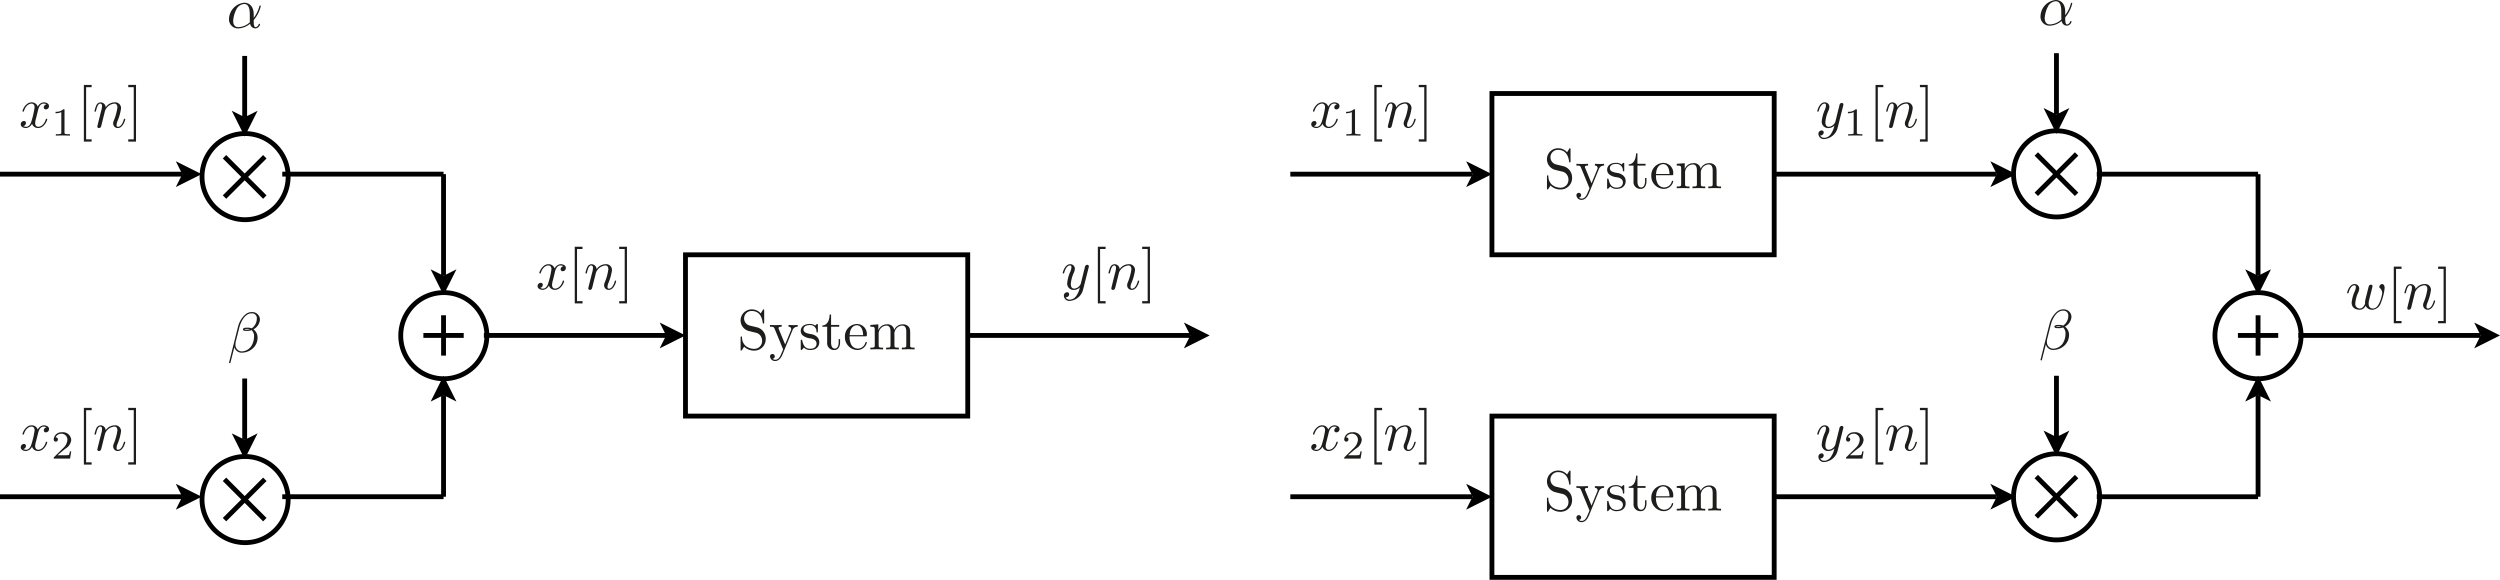 <svg id="Layer_1" data-name="Layer 1" xmlns="http://www.w3.org/2000/svg" viewBox="0 0 439.368 101.898">
  <defs>
    <style>
      .cls-1 {
        fill: #1d1d1b;
      }

      .cls-2 {
        fill: none;
        stroke: #000;
        stroke-miterlimit: 10;
        stroke-width: 0.85px;
      }
    </style>
  </defs>
  <title>linear</title>
  <g>
    <path class="cls-1" d="M654.874,383.1a2.629,2.629,0,0,1-2.332,2.033.942.942,0,0,1-1.056-.867.575.575,0,0,1,.558-.648.34.34,0,0,1,.369.349.538.538,0,0,1-.2.408.567.567,0,0,1-.428.12.8.8,0,0,0,.757.418,1.427,1.427,0,0,0,1.1-.628,3.82,3.82,0,0,0,.648-1.534,1.408,1.408,0,0,1-1.007.448,1.11,1.11,0,0,1-1.215-1.185,6.562,6.562,0,0,1,.578-2.092,2.135,2.135,0,0,0,.169-.7c0-.319-.169-.319-.249-.319-.339,0-.737.3-1.006,1.236-.05.159-.06.179-.16.179-.02,0-.119,0-.119-.1s.369-1.534,1.315-1.534a.79.79,0,0,1,.817.817,1.8,1.8,0,0,1-.2.717,5.94,5.94,0,0,0-.508,1.953c0,.369.109.808.617.808a1.386,1.386,0,0,0,1.126-.848l.449-1.793c.06-.269.129-.538.2-.8.04-.18.119-.489.139-.538a.431.431,0,0,1,.349-.209.266.266,0,0,1,.289.269.628.628,0,0,1-.04.229Z" transform="translate(-464.512 -332.251)"/>
    <path class="cls-1" d="M657.453,385.576v-9.964h1.365v.4h-.967v9.167h.967v.4Z" transform="translate(-464.512 -332.251)"/>
    <path class="cls-1" d="M660.489,380.2a3.194,3.194,0,0,0,.16-.837c0-.328-.11-.458-.309-.458-.359,0-.558.478-.727,1.186-.06.219-.07.229-.17.229-.02,0-.119,0-.119-.1a4.96,4.96,0,0,1,.3-.966.868.868,0,0,1,.747-.568.9.9,0,0,1,.917.867,1.922,1.922,0,0,1,1.554-.867,1.019,1.019,0,0,1,1.146,1.066,8.982,8.982,0,0,1-.608,2.192,1.892,1.892,0,0,0-.179.707c0,.229.07.33.239.33.488,0,.817-.559,1.016-1.236.05-.15.05-.179.149-.179.03,0,.12,0,.12.1,0,.08-.369,1.534-1.305,1.534a.8.8,0,0,1-.817-.817,1.132,1.132,0,0,1,.1-.458,9.511,9.511,0,0,0,.647-2.321c0-.329-.09-.7-.538-.7a1.981,1.981,0,0,0-1.624,1.216c-.01.04-.09.328-.13.5-.05.229-.109.449-.169.667l-.219.9c-.06.249-.18.718-.19.738a.405.405,0,0,1-.368.278.266.266,0,0,1-.289-.268c0-.051.06-.28.09-.429Z" transform="translate(-464.512 -332.251)"/>
    <path class="cls-1" d="M666.611,385.576h-1.365v-.4h.966v-9.167h-.966v-.4h1.365Z" transform="translate(-464.512 -332.251)"/>
    <polyline points="30.897 32.875 35.433 30.607 30.897 28.339 32.031 30.607"/>
    <line class="cls-2" y1="30.607" x2="32.031" y2="30.607"/>
    <path class="cls-1" d="M470.86,353a3.877,3.877,0,0,0-.17.877c0,.339.16.658.548.658.319,0,1-.239,1.325-1.306.02-.069.041-.109.13-.109.03,0,.12,0,.12.1,0,.249-.568,1.534-1.595,1.534a1.1,1.1,0,0,1-1.075-.757,1.327,1.327,0,0,1-1.047.757c-.438,0-.936-.2-.936-.657a.567.567,0,0,1,.548-.579.341.341,0,0,1,.368.349.565.565,0,0,1-.468.538.954.954,0,0,0,.5.13c.438,0,.787-.419.947-1.037a14.59,14.59,0,0,0,.538-2.371c0-.578-.349-.668-.538-.668-.339,0-1,.25-1.335,1.306-.02.089-.051.109-.13.109-.02,0-.12,0-.12-.1,0-.249.569-1.535,1.6-1.535a1.1,1.1,0,0,1,1.076.757,1.289,1.289,0,0,1,1.046-.757c.339,0,.927.14.927.658a.556.556,0,0,1-.539.578.347.347,0,0,1-.378-.349.579.579,0,0,1,.478-.538.974.974,0,0,0-.5-.13c-.7,0-.927.917-.986,1.176Z" transform="translate(-464.512 -332.251)"/>
    <path class="cls-1" d="M475.847,355.513c0,.23,0,.321.7.321h.266v.251c-.154-.007-1.033-.028-1.248-.028-.259,0-1.116.021-1.242.028v-.251h.265c.7,0,.7-.091.7-.321v-3.556a2.3,2.3,0,0,1-1.011.195V351.9a1.9,1.9,0,0,0,1.367-.446c.2,0,.209.007.209.195Z" transform="translate(-464.512 -332.251)"/>
    <path class="cls-1" d="M479.25,357.139v-9.965h1.365v.4h-.967v9.167h.967v.4Z" transform="translate(-464.512 -332.251)"/>
    <path class="cls-1" d="M482.286,351.758a3.2,3.2,0,0,0,.16-.837c0-.329-.11-.459-.309-.459-.359,0-.558.479-.727,1.186-.06.22-.07.229-.17.229-.02,0-.119,0-.119-.1a5.007,5.007,0,0,1,.3-.966.87.87,0,0,1,.748-.569.9.9,0,0,1,.916.867,1.928,1.928,0,0,1,1.555-.867,1.019,1.019,0,0,1,1.146,1.067,8.974,8.974,0,0,1-.608,2.191,1.9,1.9,0,0,0-.179.708c0,.229.069.329.239.329.488,0,.817-.558,1.016-1.236.05-.149.05-.179.149-.179.03,0,.12,0,.12.1,0,.079-.369,1.534-1.305,1.534a.8.8,0,0,1-.818-.817,1.145,1.145,0,0,1,.1-.459,9.5,9.5,0,0,0,.647-2.321c0-.329-.09-.7-.538-.7a1.981,1.981,0,0,0-1.624,1.216c-.01.04-.09.329-.13.5-.05.23-.109.449-.169.668l-.219.9c-.06.249-.18.717-.19.737a.407.407,0,0,1-.368.279.266.266,0,0,1-.289-.269c0-.05.06-.279.089-.428Z" transform="translate(-464.512 -332.251)"/>
    <path class="cls-1" d="M488.416,357.139h-1.365v-.4h.966v-9.167h-.966v-.4h1.365Z" transform="translate(-464.512 -332.251)"/>
    <polyline points="30.897 89.567 35.433 87.3 30.897 85.032 32.031 87.3"/>
    <line class="cls-2" y1="87.3" x2="32.031" y2="87.3"/>
    <polyline points="208.062 61.221 212.597 58.953 208.062 56.686 209.196 58.953"/>
    <line class="cls-2" x1="170.078" y1="58.953" x2="209.196" y2="58.953"/>
    <path class="cls-1" d="M561.7,381.441a3.867,3.867,0,0,0-.17.877c0,.339.159.658.548.658.319,0,1-.24,1.325-1.306.02-.07.04-.109.13-.109.03,0,.12,0,.12.1,0,.249-.569,1.534-1.6,1.534a1.1,1.1,0,0,1-1.076-.756,1.324,1.324,0,0,1-1.046.756c-.439,0-.937-.2-.937-.657a.566.566,0,0,1,.548-.578.342.342,0,0,1,.369.349.565.565,0,0,1-.468.538.954.954,0,0,0,.5.13c.438,0,.787-.419.946-1.037a14.552,14.552,0,0,0,.539-2.371c0-.578-.349-.668-.539-.668-.338,0-1,.249-1.334,1.306-.02.089-.051.109-.13.109-.02,0-.12,0-.12-.1,0-.249.568-1.534,1.605-1.534a1.1,1.1,0,0,1,1.076.757,1.287,1.287,0,0,1,1.046-.757c.338,0,.926.139.926.657a.557.557,0,0,1-.538.579.347.347,0,0,1-.378-.349.579.579,0,0,1,.478-.538.974.974,0,0,0-.5-.13c-.7,0-.927.917-.987,1.176Z" transform="translate(-464.512 -332.251)"/>
    <path class="cls-1" d="M565.523,385.576v-9.964h1.365v.4h-.967v9.167h.967v.4Z" transform="translate(-464.512 -332.251)"/>
    <path class="cls-1" d="M568.567,380.2a3.194,3.194,0,0,0,.16-.837c0-.328-.11-.458-.309-.458-.358,0-.558.478-.727,1.186-.06.219-.07.229-.17.229-.02,0-.119,0-.119-.1a4.96,4.96,0,0,1,.3-.966.868.868,0,0,1,.747-.568.9.9,0,0,1,.917.867,1.922,1.922,0,0,1,1.554-.867,1.019,1.019,0,0,1,1.146,1.066,8.982,8.982,0,0,1-.608,2.192,1.892,1.892,0,0,0-.179.707c0,.229.07.33.239.33.488,0,.817-.559,1.016-1.236.05-.15.05-.179.15-.179.029,0,.119,0,.119.1,0,.08-.368,1.534-1.305,1.534a.8.8,0,0,1-.817-.817,1.132,1.132,0,0,1,.1-.458,9.511,9.511,0,0,0,.647-2.321c0-.329-.09-.7-.538-.7a1.983,1.983,0,0,0-1.624,1.216c-.01.04-.09.328-.13.5-.05.229-.109.449-.169.667l-.219.9c-.06.249-.18.718-.189.738a.407.407,0,0,1-.369.278.266.266,0,0,1-.289-.268c0-.051.06-.28.09-.429Z" transform="translate(-464.512 -332.251)"/>
    <path class="cls-1" d="M574.7,385.576h-1.365v-.4h.966v-9.167h-.966v-.4H574.7Z" transform="translate(-464.512 -332.251)"/>
    <path class="cls-1" d="M470.86,409.761a3.867,3.867,0,0,0-.17.877c0,.339.16.658.548.658.319,0,1-.239,1.325-1.306.02-.069.041-.109.13-.109.03,0,.12,0,.12.1,0,.249-.568,1.535-1.595,1.535a1.1,1.1,0,0,1-1.075-.757,1.329,1.329,0,0,1-1.047.757c-.438,0-.936-.2-.936-.658a.566.566,0,0,1,.548-.578.341.341,0,0,1,.368.349.565.565,0,0,1-.468.538.954.954,0,0,0,.5.13c.438,0,.787-.419.947-1.036a14.614,14.614,0,0,0,.538-2.372c0-.577-.349-.667-.538-.667-.339,0-1,.249-1.335,1.3-.02.09-.051.111-.13.111-.02,0-.12,0-.12-.1,0-.25.569-1.535,1.6-1.535a1.1,1.1,0,0,1,1.076.758A1.288,1.288,0,0,1,472.2,407c.339,0,.927.14.927.658a.555.555,0,0,1-.539.577.346.346,0,0,1-.378-.348.577.577,0,0,1,.478-.538.98.98,0,0,0-.5-.129c-.7,0-.927.916-.986,1.175Z" transform="translate(-464.512 -332.251)"/>
    <path class="cls-1" d="M476.824,412.851h-2.873c0-.2,0-.209.07-.272l1.68-1.66a2.119,2.119,0,0,0,.655-1.339,1.043,1.043,0,0,0-1.06-1.108,1.1,1.1,0,0,0-1.018.648c.363,0,.412.244.412.369a.37.37,0,1,1-.739-.02,1.351,1.351,0,0,1,1.45-1.248,1.459,1.459,0,0,1,1.632,1.359,2.017,2.017,0,0,1-1,1.506c-.419.328-.663.523-1.395,1.172h1.283a3.583,3.583,0,0,0,.69-.042,1.6,1.6,0,0,0,.181-.635h.238Z" transform="translate(-464.512 -332.251)"/>
    <path class="cls-1" d="M479.25,413.9v-9.963h1.365v.4h-.967V413.5h.967v.4Z" transform="translate(-464.512 -332.251)"/>
    <path class="cls-1" d="M482.286,408.516a3.2,3.2,0,0,0,.16-.837c0-.329-.11-.458-.309-.458-.359,0-.558.477-.727,1.185-.06.219-.07.23-.17.23-.02,0-.119,0-.119-.1a5.031,5.031,0,0,1,.3-.967.871.871,0,0,1,.748-.568.9.9,0,0,1,.916.867,1.928,1.928,0,0,1,1.555-.867,1.018,1.018,0,0,1,1.146,1.066,8.989,8.989,0,0,1-.608,2.193,1.892,1.892,0,0,0-.179.707c0,.229.069.329.239.329.488,0,.817-.559,1.016-1.235.05-.15.05-.18.149-.18.03,0,.12,0,.12.1,0,.081-.369,1.535-1.305,1.535a.8.8,0,0,1-.818-.817,1.142,1.142,0,0,1,.1-.459,9.486,9.486,0,0,0,.647-2.321c0-.329-.09-.7-.538-.7a1.98,1.98,0,0,0-1.624,1.215c-.01.04-.09.329-.13.5-.05.228-.109.448-.169.667l-.219.9c-.06.249-.18.717-.19.737a.405.405,0,0,1-.368.279.266.266,0,0,1-.289-.269c0-.05.06-.279.089-.429Z" transform="translate(-464.512 -332.251)"/>
    <path class="cls-1" d="M488.416,413.9h-1.365v-.4h.966v-9.167h-.966v-.4h1.365Z" transform="translate(-464.512 -332.251)"/>
    <g>
      <path class="cls-1" d="M599.085,391.8a2,2,0,0,1-1.963,2.072,2.494,2.494,0,0,1-1.833-.7c-.329.528-.359.558-.359.568-.07.109-.08.129-.15.129-.109,0-.109-.069-.109-.238v-1.993c0-.18,0-.249.129-.249a.1.1,0,0,1,.12.1,2.015,2.015,0,0,0,.618,1.534,2.4,2.4,0,0,0,1.574.538,1.365,1.365,0,0,0,1.335-1.424,1.452,1.452,0,0,0-.309-.917,1.321,1.321,0,0,0-.846-.508c-.7-.169-1.207-.289-1.316-.329a1.93,1.93,0,0,1,.638-3.756,2.051,2.051,0,0,1,1.594.7l.349-.568c.069-.119.079-.129.149-.129.11,0,.11.069.11.239v2c0,.19,0,.239-.13.239-.109,0-.109-.059-.119-.119-.06-.448-.279-2.083-1.943-2.083a1.3,1.3,0,0,0-.309,2.571l1.275.309A2.039,2.039,0,0,1,599.085,391.8Z" transform="translate(-464.512 -332.251)"/>
      <path class="cls-1" d="M602.033,394.562c-.239.568-.647,1.136-1.275,1.136a.871.871,0,0,1-.917-.807.419.419,0,1,1,.449.409.678.678,0,0,0,.468.179c.638,0,.916-.688,1.136-1.236.06-.13.2-.458.249-.588l-1.5-3.636c-.139-.349-.329-.349-.807-.349v-.31c.3.021.7.031.967.031.169,0,.827-.02,1.086-.031v.31c-.189,0-.558,0-.558.259a.55.55,0,0,0,.06.179l1.105,2.68,1.007-2.451a.466.466,0,0,0,.06-.239c0-.249-.16-.418-.468-.428v-.31c.219.011.687.031.866.031.229,0,.518-.01.747-.031v.31a.938.938,0,0,0-.926.638Z" transform="translate(-464.512 -332.251)"/>
      <path class="cls-1" d="M605.669,391.264a1.061,1.061,0,0,1-.428-.847c0-.558.379-1.226,1.594-1.226a1.532,1.532,0,0,1,.937.28,1.349,1.349,0,0,0,.169-.16c.13-.12.15-.12.2-.12.109,0,.109.07.109.24v1.006c0,.189,0,.239-.129.239a.107.107,0,0,1-.12-.09,1.1,1.1,0,0,0-1.166-1.205c-.857,0-1.116.408-1.116.757,0,.578.668.708,1.226.817a2.029,2.029,0,0,1,1.136.479,1.285,1.285,0,0,1,.418.946c0,.718-.458,1.385-1.6,1.385a1.49,1.49,0,0,1-1.1-.428,2.364,2.364,0,0,0-.2.228c-.19.19-.2.2-.249.2-.11,0-.11-.07-.11-.24v-1.314c0-.18,0-.25.13-.25.1,0,.109.04.139.17.189.847.548,1.415,1.385,1.415.777,0,1.126-.4,1.126-.907,0-.717-.817-.877-1.036-.916A2.617,2.617,0,0,1,605.669,391.264Z" transform="translate(-464.512 -332.251)"/>
      <path class="cls-1" d="M610.571,392.439c0,.17,0,1.077.668,1.077.368,0,.667-.379.667-1.117v-.547h.249v.568c0,.638-.279,1.345-.986,1.345a1.205,1.205,0,0,1-1.286-1.345v-2.75h-.846v-.22c.976-.04,1.275-1.1,1.285-1.923h.249v1.833H612v.31h-1.425Z" transform="translate(-464.512 -332.251)"/>
      <path class="cls-1" d="M614.127,392.849a1.344,1.344,0,0,0,1.126.667,1.4,1.4,0,0,0,1.346-1.027c.02-.079.04-.139.129-.139a.116.116,0,0,1,.13.12,1.7,1.7,0,0,1-1.664,1.295,2.25,2.25,0,0,1-2.193-2.3,2.178,2.178,0,0,1,2.073-2.272,1.768,1.768,0,0,1,1.784,1.954c0,.209-.03.209-.25.209h-2.779A2.913,2.913,0,0,0,614.127,392.849Zm2.073-1.7c0-.389-.1-1.735-1.126-1.735-.339,0-1.176.25-1.236,1.735Z" transform="translate(-464.512 -332.251)"/>
      <path class="cls-1" d="M617.475,389.67v-.31l1.4-.109V390.3a1.573,1.573,0,0,1,1.475-1.047,1.178,1.178,0,0,1,1.325.977,1.578,1.578,0,0,1,1.445-.977,1.325,1.325,0,0,1,1.046.369c.309.359.309.667.309,1.525v1.9c.01.3.259.3.777.3v.308c-.339-.009-.857-.03-1.115-.03s-.778.021-1.126.03v-.308c.667,0,.777,0,.777-.449v-2.322c0-.567-.11-1.105-.738-1.105a1.454,1.454,0,0,0-1.345,1.593V392.9c0,.449.11.449.777.449v.308c-.338-.009-.857-.03-1.115-.03s-.778.021-1.126.03v-.308c.667,0,.777,0,.777-.449v-2.322c0-.567-.11-1.105-.737-1.105a1.455,1.455,0,0,0-1.346,1.593V392.9c0,.449.11.449.777.449v.308c-.338-.009-.857-.03-1.115-.03s-.778.021-1.126.03v-.308c.667,0,.777,0,.777-.449v-2.67C618.252,389.739,618.172,389.67,617.475,389.67Z" transform="translate(-464.512 -332.251)"/>
    </g>
    <polygon class="cls-2" points="120.472 58.953 120.472 44.78 170.078 44.78 170.078 73.126 120.472 73.126 120.472 58.953"/>
    <polyline points="40.734 19.467 43.001 24.002 45.269 19.467 43.001 20.601"/>
    <line class="cls-2" x1="43.001" y1="9.829" x2="43.001" y2="20.601"/>
    <path class="cls-1" d="M509.1,335.4a5.9,5.9,0,0,0,.977-1.973c.049-.179.049-.209.149-.209s.12.08.12.1a5.769,5.769,0,0,1-1.146,2.342c-.1.12-.1.14-.1.349,0,.239,0,1.016.309,1.016.02,0,.379,0,.558-.488.03-.07.06-.1.129-.1s.12.029.12.1a.923.923,0,0,1-.837.707.95.95,0,0,1-.907-.837,3.356,3.356,0,0,1-2.1.837,1.576,1.576,0,0,1-1.614-1.683,2.954,2.954,0,0,1,2.68-2.83c.737,0,1.664.488,1.664,2.052Zm-.687-.369c0-.777,0-2.082-.987-2.082a1.686,1.686,0,0,0-1.355.917,5.159,5.159,0,0,0-.578,2.072c0,.638.3,1.086.9,1.086a3.1,3.1,0,0,0,2.043-.876C508.413,335.976,508.413,335.4,508.413,335.029Z" transform="translate(-464.512 -332.251)"/>
    <path class="cls-2" d="M503.97,359.8l7.086,7.086m-7.086,0,7.086-7.086m4.1,3.493a7.569,7.569,0,1,0-7.568,7.569,7.571,7.571,0,0,0,7.568-7.569Z" transform="translate(-464.512 -332.251)"/>
    <polyline points="40.734 76.16 43.001 80.695 45.269 76.16 43.001 77.293"/>
    <line class="cls-2" x1="43.001" y1="66.522" x2="43.001" y2="77.293"/>
    <path class="cls-1" d="M509.056,390.126a1.8,1.8,0,0,1,.727,1.485,2.523,2.523,0,0,1-.8,1.833,2.9,2.9,0,0,1-1.923.787,1.3,1.3,0,0,1-1.355-.966l-.7,2.75c-.01.03-.04.049-.119.049s-.13-.059-.12-.1l1.584-6.327a4.249,4.249,0,0,1,1.286-2.122,1.746,1.746,0,0,1,1.2-.418,1.328,1.328,0,0,1,1.356,1.364A2.084,2.084,0,0,1,509.056,390.126Zm-.339-2.8c-1.2,0-1.913,1.585-2.133,2.442l-.637,2.52a1.613,1.613,0,0,0-.05.439,1.141,1.141,0,0,0,1.136,1.286,2.159,2.159,0,0,0,1.624-.9,3.181,3.181,0,0,0,.5-1.714,1.353,1.353,0,0,0-.438-1.126,1.769,1.769,0,0,1-.817.13c-.18,0-.7.031-.688-.249,0-.329.558-.319.767-.319a1.966,1.966,0,0,1,.768.12,2.087,2.087,0,0,0,.9-1.724A.831.831,0,0,0,508.717,387.326Zm-.738,2.74c-.109,0-.468-.019-.488.08a1.217,1.217,0,0,0,.439.041,1.173,1.173,0,0,0,.478-.071A1.049,1.049,0,0,0,507.979,390.066Z" transform="translate(-464.512 -332.251)"/>
    <path class="cls-2" d="M503.97,416.489l7.086,7.087m-7.086,0,7.086-7.087m4.1,3.561a7.569,7.569,0,1,0-7.568,7.569,7.571,7.571,0,0,0,7.568-7.569Z" transform="translate(-464.512 -332.251)"/>
    <polyline points="115.936 61.221 120.472 58.953 115.936 56.686 117.07 58.953"/>
    <path class="cls-2" d="M549.551,391.2h32.031m-67.464-28.346h28.346m-28.346,56.693h28.346" transform="translate(-464.512 -332.251)"/>
    <polyline points="75.685 47.331 77.952 51.867 80.22 47.331 77.952 48.465"/>
    <line class="cls-2" x1="77.952" y1="30.607" x2="77.952" y2="48.465"/>
    <polyline points="80.22 70.575 77.952 66.04 75.685 70.575 77.952 69.441"/>
    <path class="cls-2" d="M542.464,419.551V401.692M538.921,391.2h7.086m-3.543,3.544v-7.087m7.616,3.589a7.569,7.569,0,1,0-7.568,7.569,7.571,7.571,0,0,0,7.568-7.569Z" transform="translate(-464.512 -332.251)"/>
    <polyline points="434.832 61.221 439.368 58.953 434.832 56.686 435.966 58.953"/>
    <line class="cls-2" x1="403.935" y1="58.953" x2="435.966" y2="58.953"/>
    <path class="cls-1" d="M880.9,384.873a2.953,2.953,0,0,0-.109.728c0,.568.27.867.737.867.489,0,.837-.349,1.1-.877a6.028,6.028,0,0,0,.549-1.823,1.137,1.137,0,0,0-.359-.848.325.325,0,0,1-.15-.269.542.542,0,0,1,.5-.478c.17,0,.439.15.439.7a9.283,9.283,0,0,1-.658,2.59,1.693,1.693,0,0,1-1.444,1.226,1.267,1.267,0,0,1-1.246-.7,1.12,1.12,0,0,1-1.036.7c-.747,0-1.415-.349-1.415-1.255a6.309,6.309,0,0,1,.558-2.014,1.977,1.977,0,0,0,.179-.7c0-.319-.159-.329-.249-.329-.349,0-.737.309-1.006,1.236-.05.159-.06.18-.16.18-.019,0-.119,0-.119-.1s.368-1.535,1.315-1.535a.8.8,0,0,1,.817.817,1.8,1.8,0,0,1-.169.638,5.329,5.329,0,0,0-.519,1.933.79.79,0,0,0,.8.907c.389,0,.688-.31.916-.837a.767.767,0,0,1-.01-.18,2.708,2.708,0,0,1,.09-.657c.07-.26.538-2.163.568-2.232a.407.407,0,0,1,.369-.279.267.267,0,0,1,.289.269c0,.059-.1.428-.15.647Z" transform="translate(-464.512 -332.251)"/>
    <path class="cls-1" d="M885.211,389.068V379.1h1.365v.4h-.967v9.167h.967v.4Z" transform="translate(-464.512 -332.251)"/>
    <path class="cls-1" d="M888.248,383.688a3.234,3.234,0,0,0,.159-.837c0-.329-.109-.459-.308-.459-.36,0-.559.479-.728,1.186-.059.219-.07.23-.17.23-.019,0-.119,0-.119-.1a5.058,5.058,0,0,1,.3-.967.87.87,0,0,1,.747-.568.9.9,0,0,1,.917.867,1.925,1.925,0,0,1,1.555-.867,1.018,1.018,0,0,1,1.145,1.066,9.032,9.032,0,0,1-.607,2.193,1.888,1.888,0,0,0-.18.707c0,.229.069.329.239.329.489,0,.817-.559,1.016-1.236.051-.149.051-.179.15-.179.03,0,.119,0,.119.1,0,.08-.369,1.535-1.3,1.535a.8.8,0,0,1-.817-.817,1.136,1.136,0,0,1,.1-.459,9.5,9.5,0,0,0,.647-2.321c0-.329-.089-.7-.538-.7a1.985,1.985,0,0,0-1.624,1.215c-.009.04-.09.33-.13.5-.049.229-.109.449-.169.667l-.219.9c-.06.249-.179.717-.19.737a.407.407,0,0,1-.368.279.267.267,0,0,1-.289-.269c0-.05.06-.279.09-.429Z" transform="translate(-464.512 -332.251)"/>
    <path class="cls-1" d="M894.369,389.068H893v-.4h.967V379.5H893v-.4h1.365Z" transform="translate(-464.512 -332.251)"/>
    <polyline points="257.668 32.875 262.203 30.607 257.668 28.339 258.802 30.607"/>
    <line class="cls-2" x1="226.77" y1="30.607" x2="258.802" y2="30.607"/>
    <polyline points="349.793 32.875 354.329 30.607 349.793 28.339 350.927 30.607"/>
    <line class="cls-2" x1="311.809" y1="30.607" x2="350.927" y2="30.607"/>
    <path class="cls-1" d="M787.483,354.657a2.626,2.626,0,0,1-2.331,2.033.942.942,0,0,1-1.056-.867.574.574,0,0,1,.558-.647.338.338,0,0,1,.368.348.54.54,0,0,1-.2.409.569.569,0,0,1-.428.119.8.8,0,0,0,.757.419,1.427,1.427,0,0,0,1.1-.628,3.826,3.826,0,0,0,.648-1.534,1.407,1.407,0,0,1-1.006.448,1.111,1.111,0,0,1-1.216-1.186,6.59,6.59,0,0,1,.578-2.092,2.123,2.123,0,0,0,.169-.7c0-.319-.169-.319-.249-.319-.339,0-.737.3-1.006,1.236-.05.159-.061.179-.16.179-.02,0-.119,0-.119-.1s.368-1.535,1.315-1.535a.791.791,0,0,1,.817.818,1.8,1.8,0,0,1-.2.717,5.926,5.926,0,0,0-.507,1.953c0,.369.109.807.618.807a1.385,1.385,0,0,0,1.125-.847l.449-1.794c.059-.269.129-.538.2-.8.039-.179.119-.488.14-.538a.432.432,0,0,1,.348-.209.266.266,0,0,1,.289.269.622.622,0,0,1-.04.229Z" transform="translate(-464.512 -332.251)"/>
    <path class="cls-1" d="M790.848,355.513c0,.23,0,.321.7.321h.266v.251c-.155-.007-1.033-.028-1.249-.028-.258,0-1.116.021-1.242.028v-.251h.266c.7,0,.7-.091.7-.321v-3.556a2.3,2.3,0,0,1-1.012.195V351.9a1.906,1.906,0,0,0,1.368-.446c.195,0,.209.007.209.195Z" transform="translate(-464.512 -332.251)"/>
    <path class="cls-1" d="M794.133,357.139v-9.965H795.5v.4h-.967v9.167h.967v.4Z" transform="translate(-464.512 -332.251)"/>
    <path class="cls-1" d="M797.17,351.758a3.227,3.227,0,0,0,.159-.837c0-.329-.109-.459-.308-.459-.36,0-.559.479-.728,1.186-.06.22-.07.229-.17.229-.019,0-.119,0-.119-.1a5.035,5.035,0,0,1,.3-.966.869.869,0,0,1,.747-.569.9.9,0,0,1,.917.867,1.924,1.924,0,0,1,1.554-.867,1.019,1.019,0,0,1,1.146,1.067,9.016,9.016,0,0,1-.607,2.191,1.9,1.9,0,0,0-.18.708c0,.229.069.329.239.329.488,0,.817-.558,1.016-1.236.051-.149.051-.179.15-.179.029,0,.119,0,.119.1,0,.079-.369,1.534-1.3,1.534a.8.8,0,0,1-.817-.817,1.139,1.139,0,0,1,.1-.459,9.5,9.5,0,0,0,.647-2.321c0-.329-.09-.7-.538-.7a1.984,1.984,0,0,0-1.624,1.216c-.01.04-.09.329-.13.5-.049.23-.109.449-.169.668l-.219.9c-.06.249-.179.717-.19.737a.407.407,0,0,1-.368.279.267.267,0,0,1-.289-.269c0-.05.06-.279.09-.428Z" transform="translate(-464.512 -332.251)"/>
    <path class="cls-1" d="M803.3,357.139h-1.365v-.4h.966v-9.167h-.966v-.4H803.3Z" transform="translate(-464.512 -332.251)"/>
    <path class="cls-1" d="M697.665,353a3.935,3.935,0,0,0-.17.877c0,.339.16.658.549.658.318,0,1-.239,1.325-1.306.02-.069.039-.109.129-.109.03,0,.12,0,.12.1,0,.249-.568,1.534-1.6,1.534a1.1,1.1,0,0,1-1.076-.757,1.321,1.321,0,0,1-1.046.757c-.438,0-.936-.2-.936-.657a.567.567,0,0,1,.548-.579.342.342,0,0,1,.369.349.565.565,0,0,1-.469.538.956.956,0,0,0,.5.13c.439,0,.787-.419.946-1.037a14.411,14.411,0,0,0,.539-2.371c0-.578-.349-.668-.539-.668-.337,0-1,.25-1.335,1.306-.019.089-.049.109-.128.109-.021,0-.121,0-.121-.1,0-.249.569-1.535,1.605-1.535a1.1,1.1,0,0,1,1.076.757,1.287,1.287,0,0,1,1.046-.757c.339,0,.927.14.927.658a.556.556,0,0,1-.538.578.348.348,0,0,1-.379-.349.579.579,0,0,1,.478-.538.974.974,0,0,0-.5-.13c-.7,0-.927.917-.986,1.176Z" transform="translate(-464.512 -332.251)"/>
    <path class="cls-1" d="M702.652,355.513c0,.23,0,.321.7.321h.265v.251c-.154-.007-1.032-.028-1.249-.028-.258,0-1.115.021-1.241.028v-.251h.266c.7,0,.7-.091.7-.321v-3.556a2.3,2.3,0,0,1-1.012.195V351.9a1.9,1.9,0,0,0,1.367-.446c.2,0,.209.007.209.195Z" transform="translate(-464.512 -332.251)"/>
    <path class="cls-1" d="M706.047,357.139v-9.965h1.365v.4h-.967v9.167h.967v.4Z" transform="translate(-464.512 -332.251)"/>
    <path class="cls-1" d="M709.084,351.758a3.227,3.227,0,0,0,.159-.837c0-.329-.109-.459-.308-.459-.36,0-.559.479-.728,1.186-.06.22-.07.229-.17.229-.019,0-.119,0-.119-.1a5.035,5.035,0,0,1,.3-.966.869.869,0,0,1,.747-.569.9.9,0,0,1,.917.867,1.925,1.925,0,0,1,1.555-.867,1.018,1.018,0,0,1,1.145,1.067,9.016,9.016,0,0,1-.607,2.191,1.9,1.9,0,0,0-.18.708c0,.229.069.329.239.329.488,0,.817-.558,1.016-1.236.051-.149.051-.179.15-.179.03,0,.119,0,.119.1,0,.079-.369,1.534-1.3,1.534a.8.8,0,0,1-.817-.817,1.139,1.139,0,0,1,.1-.459,9.5,9.5,0,0,0,.647-2.321c0-.329-.089-.7-.538-.7a1.984,1.984,0,0,0-1.624,1.216c-.01.04-.09.329-.13.5-.049.23-.109.449-.169.668l-.219.9c-.06.249-.179.717-.19.737a.407.407,0,0,1-.368.279.267.267,0,0,1-.289-.269c0-.05.06-.279.09-.428Z" transform="translate(-464.512 -332.251)"/>
    <path class="cls-1" d="M715.221,357.139h-1.366v-.4h.967v-9.167h-.967v-.4h1.366Z" transform="translate(-464.512 -332.251)"/>
    <g>
      <path class="cls-1" d="M740.8,363.481a2,2,0,0,1-1.963,2.073,2.492,2.492,0,0,1-1.833-.7c-.329.529-.359.559-.359.569-.07.109-.08.129-.149.129-.11,0-.11-.07-.11-.239v-1.993c0-.179,0-.249.13-.249a.1.1,0,0,1,.119.1,2.016,2.016,0,0,0,.618,1.534,2.4,2.4,0,0,0,1.574.538,1.366,1.366,0,0,0,1.335-1.425,1.457,1.457,0,0,0-.309-.916,1.319,1.319,0,0,0-.846-.508c-.7-.17-1.206-.29-1.316-.329a1.93,1.93,0,0,1,.638-3.756,2.049,2.049,0,0,1,1.594.7l.349-.568c.07-.12.079-.129.15-.129.109,0,.109.069.109.238v2c0,.19,0,.24-.13.24-.109,0-.109-.061-.119-.12-.059-.448-.279-2.083-1.943-2.083a1.3,1.3,0,0,0-.309,2.571l1.276.309A2.039,2.039,0,0,1,740.8,363.481Z" transform="translate(-464.512 -332.251)"/>
      <path class="cls-1" d="M743.753,366.242c-.239.568-.649,1.135-1.275,1.135a.87.87,0,0,1-.917-.807.418.418,0,1,1,.448.409.68.68,0,0,0,.469.179c.637,0,.916-.687,1.135-1.235.06-.13.2-.459.249-.588l-1.5-3.637c-.139-.348-.328-.348-.806-.348v-.309c.3.02.7.029.966.029.169,0,.827-.02,1.086-.029v.309c-.189,0-.558,0-.558.258a.589.589,0,0,0,.06.18l1.106,2.68,1.007-2.451a.478.478,0,0,0,.059-.239c0-.249-.159-.419-.469-.428v-.309c.22.009.688.029.868.029.229,0,.518-.009.747-.029v.309a.938.938,0,0,0-.927.637Z" transform="translate(-464.512 -332.251)"/>
      <path class="cls-1" d="M747.389,362.943a1.059,1.059,0,0,1-.428-.846c0-.558.378-1.226,1.594-1.226a1.533,1.533,0,0,1,.936.279,1.35,1.35,0,0,0,.17-.159c.129-.12.15-.12.2-.12.11,0,.11.07.11.239v1.007c0,.189,0,.239-.13.239a.106.106,0,0,1-.119-.09,1.1,1.1,0,0,0-1.166-1.205c-.857,0-1.117.408-1.117.757,0,.578.668.707,1.226.817a2.028,2.028,0,0,1,1.137.478,1.286,1.286,0,0,1,.418.947c0,.717-.458,1.384-1.605,1.384a1.483,1.483,0,0,1-1.1-.428,2.563,2.563,0,0,0-.2.229c-.189.19-.2.2-.249.2-.109,0-.109-.069-.109-.238V363.89c0-.179,0-.249.129-.249.1,0,.11.04.139.17.19.846.548,1.415,1.385,1.415.778,0,1.126-.4,1.126-.907,0-.718-.816-.877-1.036-.917A2.6,2.6,0,0,1,747.389,362.943Z" transform="translate(-464.512 -332.251)"/>
      <path class="cls-1" d="M752.29,364.119c0,.17,0,1.076.668,1.076.368,0,.667-.378.667-1.115v-.549h.249v.569c0,.637-.278,1.344-.986,1.344A1.2,1.2,0,0,1,751.6,364.1v-2.75h-.847v-.22c.976-.04,1.275-1.106,1.285-1.923h.249v1.834h1.425v.309H752.29Z" transform="translate(-464.512 -332.251)"/>
      <path class="cls-1" d="M755.848,364.528a1.34,1.34,0,0,0,1.126.667,1.4,1.4,0,0,0,1.344-1.026c.02-.08.04-.139.13-.139a.115.115,0,0,1,.129.119,1.7,1.7,0,0,1-1.664,1.3,2.249,2.249,0,0,1-2.191-2.3,2.177,2.177,0,0,1,2.072-2.272,1.767,1.767,0,0,1,1.783,1.953c0,.209-.029.209-.249.209h-2.779A2.9,2.9,0,0,0,755.848,364.528Zm2.072-1.7c0-.388-.1-1.734-1.126-1.734-.339,0-1.176.249-1.235,1.734Z" transform="translate(-464.512 -332.251)"/>
      <path class="cls-1" d="M759.193,361.35v-.309l1.406-.11v1.046a1.57,1.57,0,0,1,1.474-1.046,1.18,1.18,0,0,1,1.325.976,1.58,1.58,0,0,1,1.446-.976,1.332,1.332,0,0,1,1.046.368c.308.359.308.668.308,1.525v1.9c.011.3.26.3.778.3v.309c-.339-.01-.857-.03-1.117-.03s-.776.02-1.126.03v-.309c.668,0,.778,0,.778-.448v-2.322c0-.568-.11-1.106-.738-1.106a1.455,1.455,0,0,0-1.344,1.594v1.834c0,.448.109.448.777.448v.309c-.339-.01-.857-.03-1.116-.03s-.777.02-1.126.03v-.309c.668,0,.777,0,.777-.448v-2.322c0-.568-.109-1.106-.737-1.106a1.456,1.456,0,0,0-1.346,1.594v1.834c0,.448.111.448.778.448v.309c-.339-.01-.857-.03-1.117-.03s-.776.02-1.126.03v-.309c.668,0,.778,0,.778-.448v-2.671C759.971,361.419,759.892,361.35,759.193,361.35Z" transform="translate(-464.512 -332.251)"/>
    </g>
    <polygon class="cls-2" points="262.203 30.607 262.203 16.434 311.809 16.434 311.809 44.78 262.203 44.78 262.203 30.607"/>
    <polyline points="359.148 18.985 361.415 23.52 363.683 18.985 361.415 20.119"/>
    <line class="cls-2" x1="361.415" y1="9.347" x2="361.415" y2="20.119"/>
    <path class="cls-1" d="M827.468,334.921a5.886,5.886,0,0,0,.976-1.972c.05-.179.05-.21.15-.21s.119.08.119.1a5.76,5.76,0,0,1-1.146,2.342c-.1.119-.1.139-.1.348,0,.24,0,1.017.308,1.017.021,0,.379,0,.559-.488.029-.07.06-.1.129-.1s.12.03.12.1a.924.924,0,0,1-.837.707.95.95,0,0,1-.907-.837,3.358,3.358,0,0,1-2.1.837,1.577,1.577,0,0,1-1.614-1.684,2.954,2.954,0,0,1,2.681-2.83c.737,0,1.664.488,1.664,2.053Zm-.688-.368c0-.777,0-2.083-.986-2.083a1.691,1.691,0,0,0-1.356.917,5.175,5.175,0,0,0-.578,2.072c0,.638.3,1.087.9,1.087a3.1,3.1,0,0,0,2.042-.877C826.78,335.5,826.78,334.921,826.78,334.553Z" transform="translate(-464.512 -332.251)"/>
    <path class="cls-2" d="M822.384,359.315l7.086,7.086m-7.086,0,7.086-7.086" transform="translate(-464.512 -332.251)"/>
    <path class="cls-2" d="M825.952,355.242a7.569,7.569,0,1,0,7.568,7.568,7.572,7.572,0,0,0-7.568-7.568Z" transform="translate(-464.512 -332.251)"/>
    <line class="cls-2" x1="368.502" y1="30.607" x2="396.848" y2="30.607"/>
    <polyline points="257.668 89.567 262.203 87.3 257.668 85.032 258.802 87.3"/>
    <line class="cls-2" x1="226.77" y1="87.3" x2="258.802" y2="87.3"/>
    <polyline points="349.793 89.567 354.329 87.3 349.793 85.032 350.927 87.3"/>
    <line class="cls-2" x1="311.809" y1="87.3" x2="350.927" y2="87.3"/>
    <path class="cls-1" d="M787.483,411.415a2.626,2.626,0,0,1-2.331,2.033.942.942,0,0,1-1.056-.867.574.574,0,0,1,.558-.647.339.339,0,0,1,.368.348.534.534,0,0,1-.2.408.563.563,0,0,1-.428.121.805.805,0,0,0,.757.418,1.43,1.43,0,0,0,1.1-.628,3.824,3.824,0,0,0,.648-1.535,1.4,1.4,0,0,1-1.006.449,1.111,1.111,0,0,1-1.216-1.186,6.6,6.6,0,0,1,.578-2.093,2.117,2.117,0,0,0,.169-.7c0-.318-.169-.318-.249-.318-.339,0-.737.3-1.006,1.235-.05.159-.061.18-.16.18-.02,0-.119,0-.119-.1S784.255,407,785.2,407a.79.79,0,0,1,.817.817,1.8,1.8,0,0,1-.2.718,5.922,5.922,0,0,0-.507,1.952c0,.369.109.808.618.808a1.382,1.382,0,0,0,1.125-.848l.449-1.793c.059-.269.129-.538.2-.8.039-.179.119-.488.14-.538a.434.434,0,0,1,.348-.21.267.267,0,0,1,.289.27.625.625,0,0,1-.04.229Z" transform="translate(-464.512 -332.251)"/>
    <path class="cls-1" d="M791.824,412.851h-2.873c0-.2,0-.209.07-.272l1.68-1.66a2.114,2.114,0,0,0,.655-1.339,1.043,1.043,0,0,0-1.059-1.108,1.1,1.1,0,0,0-1.019.648c.364,0,.412.244.412.369a.37.37,0,1,1-.739-.02,1.352,1.352,0,0,1,1.45-1.248,1.459,1.459,0,0,1,1.632,1.359,2.017,2.017,0,0,1-1,1.506c-.419.328-.662.523-1.394,1.172h1.283a3.589,3.589,0,0,0,.69-.042,1.635,1.635,0,0,0,.181-.635h.237Z" transform="translate(-464.512 -332.251)"/>
    <path class="cls-1" d="M794.133,413.9v-9.963H795.5v.4h-.967V413.5h.967v.4Z" transform="translate(-464.512 -332.251)"/>
    <path class="cls-1" d="M797.17,408.516a3.227,3.227,0,0,0,.159-.837c0-.329-.109-.458-.308-.458-.36,0-.559.477-.728,1.185-.06.219-.07.23-.17.23-.019,0-.119,0-.119-.1a5.058,5.058,0,0,1,.3-.967.87.87,0,0,1,.747-.568.9.9,0,0,1,.917.867,1.924,1.924,0,0,1,1.554-.867,1.018,1.018,0,0,1,1.146,1.066,9.032,9.032,0,0,1-.607,2.193,1.893,1.893,0,0,0-.18.707c0,.229.069.329.239.329.488,0,.817-.559,1.016-1.235.051-.15.051-.18.15-.18.029,0,.119,0,.119.1,0,.081-.369,1.535-1.3,1.535a.8.8,0,0,1-.817-.817,1.136,1.136,0,0,1,.1-.459,9.486,9.486,0,0,0,.647-2.321c0-.329-.09-.7-.538-.7a1.983,1.983,0,0,0-1.624,1.215c-.01.04-.09.329-.13.5-.049.228-.109.448-.169.667l-.219.9c-.06.249-.179.717-.19.737a.405.405,0,0,1-.368.279.267.267,0,0,1-.289-.269c0-.05.06-.279.09-.429Z" transform="translate(-464.512 -332.251)"/>
    <path class="cls-1" d="M803.3,413.9h-1.365v-.4h.966v-9.167h-.966v-.4H803.3Z" transform="translate(-464.512 -332.251)"/>
    <path class="cls-1" d="M697.665,409.761a3.925,3.925,0,0,0-.17.877c0,.339.16.658.549.658.318,0,1-.239,1.325-1.306.02-.069.039-.109.129-.109.03,0,.12,0,.12.1,0,.249-.568,1.535-1.6,1.535a1.1,1.1,0,0,1-1.076-.757,1.323,1.323,0,0,1-1.046.757c-.438,0-.936-.2-.936-.658a.566.566,0,0,1,.548-.578.342.342,0,0,1,.369.349.565.565,0,0,1-.469.538.956.956,0,0,0,.5.13c.439,0,.787-.419.946-1.036a14.434,14.434,0,0,0,.539-2.372c0-.577-.349-.667-.539-.667-.337,0-1,.249-1.335,1.3-.019.09-.049.111-.128.111-.021,0-.121,0-.121-.1,0-.25.569-1.535,1.605-1.535a1.1,1.1,0,0,1,1.076.758A1.286,1.286,0,0,1,699,407c.339,0,.927.14.927.658a.555.555,0,0,1-.538.577.347.347,0,0,1-.379-.348.577.577,0,0,1,.478-.538.98.98,0,0,0-.5-.129c-.7,0-.927.916-.986,1.175Z" transform="translate(-464.512 -332.251)"/>
    <path class="cls-1" d="M703.629,412.851h-2.873c0-.2,0-.209.069-.272l1.681-1.66a2.119,2.119,0,0,0,.655-1.339,1.043,1.043,0,0,0-1.059-1.108,1.1,1.1,0,0,0-1.019.648c.363,0,.412.244.412.369a.37.37,0,1,1-.739-.02,1.352,1.352,0,0,1,1.45-1.248,1.459,1.459,0,0,1,1.632,1.359,2.019,2.019,0,0,1-1,1.506c-.419.328-.662.523-1.395,1.172h1.283a3.6,3.6,0,0,0,.691-.042,1.635,1.635,0,0,0,.181-.635h.237Z" transform="translate(-464.512 -332.251)"/>
    <path class="cls-1" d="M706.047,413.9v-9.963h1.365v.4h-.967V413.5h.967v.4Z" transform="translate(-464.512 -332.251)"/>
    <path class="cls-1" d="M709.084,408.516a3.227,3.227,0,0,0,.159-.837c0-.329-.109-.458-.308-.458-.36,0-.559.477-.728,1.185-.06.219-.07.23-.17.23-.019,0-.119,0-.119-.1a5.058,5.058,0,0,1,.3-.967.87.87,0,0,1,.747-.568.9.9,0,0,1,.917.867,1.925,1.925,0,0,1,1.555-.867,1.018,1.018,0,0,1,1.145,1.066,9.032,9.032,0,0,1-.607,2.193,1.893,1.893,0,0,0-.18.707c0,.229.069.329.239.329.488,0,.817-.559,1.016-1.235.051-.15.051-.18.15-.18.03,0,.119,0,.119.1,0,.081-.369,1.535-1.3,1.535a.8.8,0,0,1-.817-.817,1.136,1.136,0,0,1,.1-.459,9.486,9.486,0,0,0,.647-2.321c0-.329-.089-.7-.538-.7a1.983,1.983,0,0,0-1.624,1.215c-.01.04-.09.329-.13.5-.049.228-.109.448-.169.667l-.219.9c-.06.249-.179.717-.19.737a.405.405,0,0,1-.368.279.267.267,0,0,1-.289-.269c0-.05.06-.279.09-.429Z" transform="translate(-464.512 -332.251)"/>
    <path class="cls-1" d="M715.221,413.9h-1.366v-.4h.967v-9.167h-.967v-.4h1.366Z" transform="translate(-464.512 -332.251)"/>
    <g>
      <path class="cls-1" d="M740.8,420.122a2,2,0,0,1-1.963,2.072,2.492,2.492,0,0,1-1.833-.7c-.329.528-.359.559-.359.568-.07.11-.08.129-.149.129-.11,0-.11-.069-.11-.238v-1.993c0-.18,0-.249.13-.249a.1.1,0,0,1,.119.1,2.017,2.017,0,0,0,.618,1.535,2.4,2.4,0,0,0,1.574.538,1.366,1.366,0,0,0,1.335-1.425,1.459,1.459,0,0,0-.309-.917,1.328,1.328,0,0,0-.846-.508c-.7-.169-1.206-.289-1.316-.329a1.93,1.93,0,0,1,.638-3.756,2.049,2.049,0,0,1,1.594.7l.349-.568c.07-.119.079-.129.15-.129.109,0,.109.07.109.239v2c0,.19,0,.24-.13.24-.109,0-.109-.06-.119-.119-.059-.449-.279-2.084-1.943-2.084a1.3,1.3,0,0,0-.309,2.572l1.276.308A2.041,2.041,0,0,1,740.8,420.122Z" transform="translate(-464.512 -332.251)"/>
      <path class="cls-1" d="M743.753,422.882c-.239.568-.649,1.137-1.275,1.137a.871.871,0,0,1-.917-.808.418.418,0,1,1,.448.409.68.68,0,0,0,.469.179c.637,0,.916-.688,1.135-1.236.06-.129.2-.458.249-.587l-1.5-3.637c-.139-.349-.328-.349-.806-.349v-.309c.3.02.7.03.966.03.169,0,.827-.02,1.086-.03v.309c-.189,0-.558,0-.558.259a.589.589,0,0,0,.06.18l1.106,2.679,1.007-2.451a.472.472,0,0,0,.059-.239c0-.249-.159-.418-.469-.428v-.309c.22.01.688.03.868.03.229,0,.518-.01.747-.03v.309a.939.939,0,0,0-.927.638Z" transform="translate(-464.512 -332.251)"/>
      <path class="cls-1" d="M747.389,419.584a1.061,1.061,0,0,1-.428-.847c0-.557.378-1.225,1.594-1.225a1.533,1.533,0,0,1,.936.279,1.288,1.288,0,0,0,.17-.16c.129-.119.15-.119.2-.119.11,0,.11.069.11.239v1.006c0,.189,0,.239-.13.239a.106.106,0,0,1-.119-.09,1.1,1.1,0,0,0-1.166-1.2c-.857,0-1.117.408-1.117.757,0,.578.668.708,1.226.817a2.036,2.036,0,0,1,1.137.479,1.285,1.285,0,0,1,.418.946c0,.718-.458,1.385-1.605,1.385a1.488,1.488,0,0,1-1.1-.428,2.217,2.217,0,0,0-.2.229c-.189.189-.2.2-.249.2-.109,0-.109-.069-.109-.239v-1.315c0-.179,0-.25.129-.25.1,0,.11.04.139.17.19.847.548,1.415,1.385,1.415.778,0,1.126-.4,1.126-.907,0-.717-.816-.877-1.036-.916A2.607,2.607,0,0,1,747.389,419.584Z" transform="translate(-464.512 -332.251)"/>
      <path class="cls-1" d="M752.29,420.76c0,.17,0,1.076.668,1.076.368,0,.667-.379.667-1.116v-.548h.249v.568c0,.638-.278,1.345-.986,1.345a1.2,1.2,0,0,1-1.285-1.345v-2.75h-.847v-.219c.976-.041,1.275-1.106,1.285-1.923h.249v1.833h1.425v.309H752.29Z" transform="translate(-464.512 -332.251)"/>
      <path class="cls-1" d="M755.848,421.169a1.34,1.34,0,0,0,1.126.667,1.4,1.4,0,0,0,1.344-1.026c.02-.08.04-.14.13-.14a.115.115,0,0,1,.129.12,1.7,1.7,0,0,1-1.664,1.295,2.249,2.249,0,0,1-2.191-2.3,2.177,2.177,0,0,1,2.072-2.271,1.767,1.767,0,0,1,1.783,1.953c0,.209-.029.209-.249.209h-2.779A2.9,2.9,0,0,0,755.848,421.169Zm2.072-1.7c0-.389-.1-1.735-1.126-1.735-.339,0-1.176.25-1.235,1.735Z" transform="translate(-464.512 -332.251)"/>
      <path class="cls-1" d="M759.193,417.99v-.309l1.406-.11v1.047a1.571,1.571,0,0,1,1.474-1.047,1.18,1.18,0,0,1,1.325.977,1.579,1.579,0,0,1,1.446-.977,1.332,1.332,0,0,1,1.046.369c.308.359.308.667.308,1.525v1.9c.011.3.26.3.778.3v.309c-.339-.01-.857-.031-1.117-.031s-.776.021-1.126.031v-.309c.668,0,.778,0,.778-.448V418.9c0-.567-.11-1.105-.738-1.105a1.455,1.455,0,0,0-1.344,1.594v1.834c0,.448.109.448.777.448v.309c-.339-.01-.857-.031-1.116-.031s-.777.021-1.126.031v-.309c.668,0,.777,0,.777-.448V418.9c0-.567-.109-1.105-.737-1.105a1.456,1.456,0,0,0-1.346,1.594v1.834c0,.448.111.448.778.448v.309c-.339-.01-.857-.031-1.117-.031s-.776.021-1.126.031v-.309c.668,0,.778,0,.778-.448v-2.671C759.971,418.06,759.892,417.99,759.193,417.99Z" transform="translate(-464.512 -332.251)"/>
    </g>
    <polygon class="cls-2" points="262.203 87.3 262.203 73.126 311.809 73.126 311.809 101.473 262.203 101.473 262.203 87.3"/>
    <polyline points="359.148 75.678 361.415 80.213 363.683 75.678 361.415 76.812"/>
    <line class="cls-2" x1="361.415" y1="66.04" x2="361.415" y2="76.812"/>
    <path class="cls-1" d="M827.415,389.649a1.8,1.8,0,0,1,.728,1.486,2.525,2.525,0,0,1-.8,1.833,2.911,2.911,0,0,1-1.923.787,1.3,1.3,0,0,1-1.356-.967l-.7,2.75c-.01.03-.04.05-.119.05s-.13-.06-.12-.1l1.584-6.327A4.247,4.247,0,0,1,826,387.039a1.746,1.746,0,0,1,1.205-.418,1.327,1.327,0,0,1,1.356,1.364A2.083,2.083,0,0,1,827.415,389.649Zm-.338-2.8c-1.2,0-1.913,1.585-2.133,2.441l-.637,2.521a1.6,1.6,0,0,0-.05.438,1.141,1.141,0,0,0,1.136,1.286,2.159,2.159,0,0,0,1.624-.9,3.183,3.183,0,0,0,.5-1.714,1.355,1.355,0,0,0-.438-1.126,1.787,1.787,0,0,1-.817.13c-.18,0-.7.03-.688-.249,0-.329.558-.32.768-.32a1.972,1.972,0,0,1,.766.12,2.082,2.082,0,0,0,.9-1.723A.83.83,0,0,0,827.077,386.85Zm-.737,2.74c-.111,0-.469-.02-.488.08a1.957,1.957,0,0,0,.916-.03A1.044,1.044,0,0,0,826.34,389.59Z" transform="translate(-464.512 -332.251)"/>
    <path class="cls-2" d="M822.384,416.007l7.086,7.087m-7.086,0,7.086-7.087m4.05,3.563a7.569,7.569,0,1,0-7.568,7.569,7.571,7.571,0,0,0,7.568-7.569Zm-.506-.019H861.36" transform="translate(-464.512 -332.251)"/>
    <polyline points="394.581 47.331 396.848 51.867 399.116 47.331 396.848 48.465"/>
    <line class="cls-2" x1="396.848" y1="30.607" x2="396.848" y2="48.465"/>
    <polyline points="399.116 70.575 396.848 66.04 394.581 70.575 396.848 69.441"/>
    <path class="cls-2" d="M861.36,419.551V401.692m0-14.031v7.087m-3.543-3.544H864.9" transform="translate(-464.512 -332.251)"/>
    <path class="cls-2" d="M861.352,383.682a7.569,7.569,0,1,0,7.568,7.568,7.572,7.572,0,0,0-7.568-7.568Z" transform="translate(-464.512 -332.251)"/>
  </g>
</svg>
